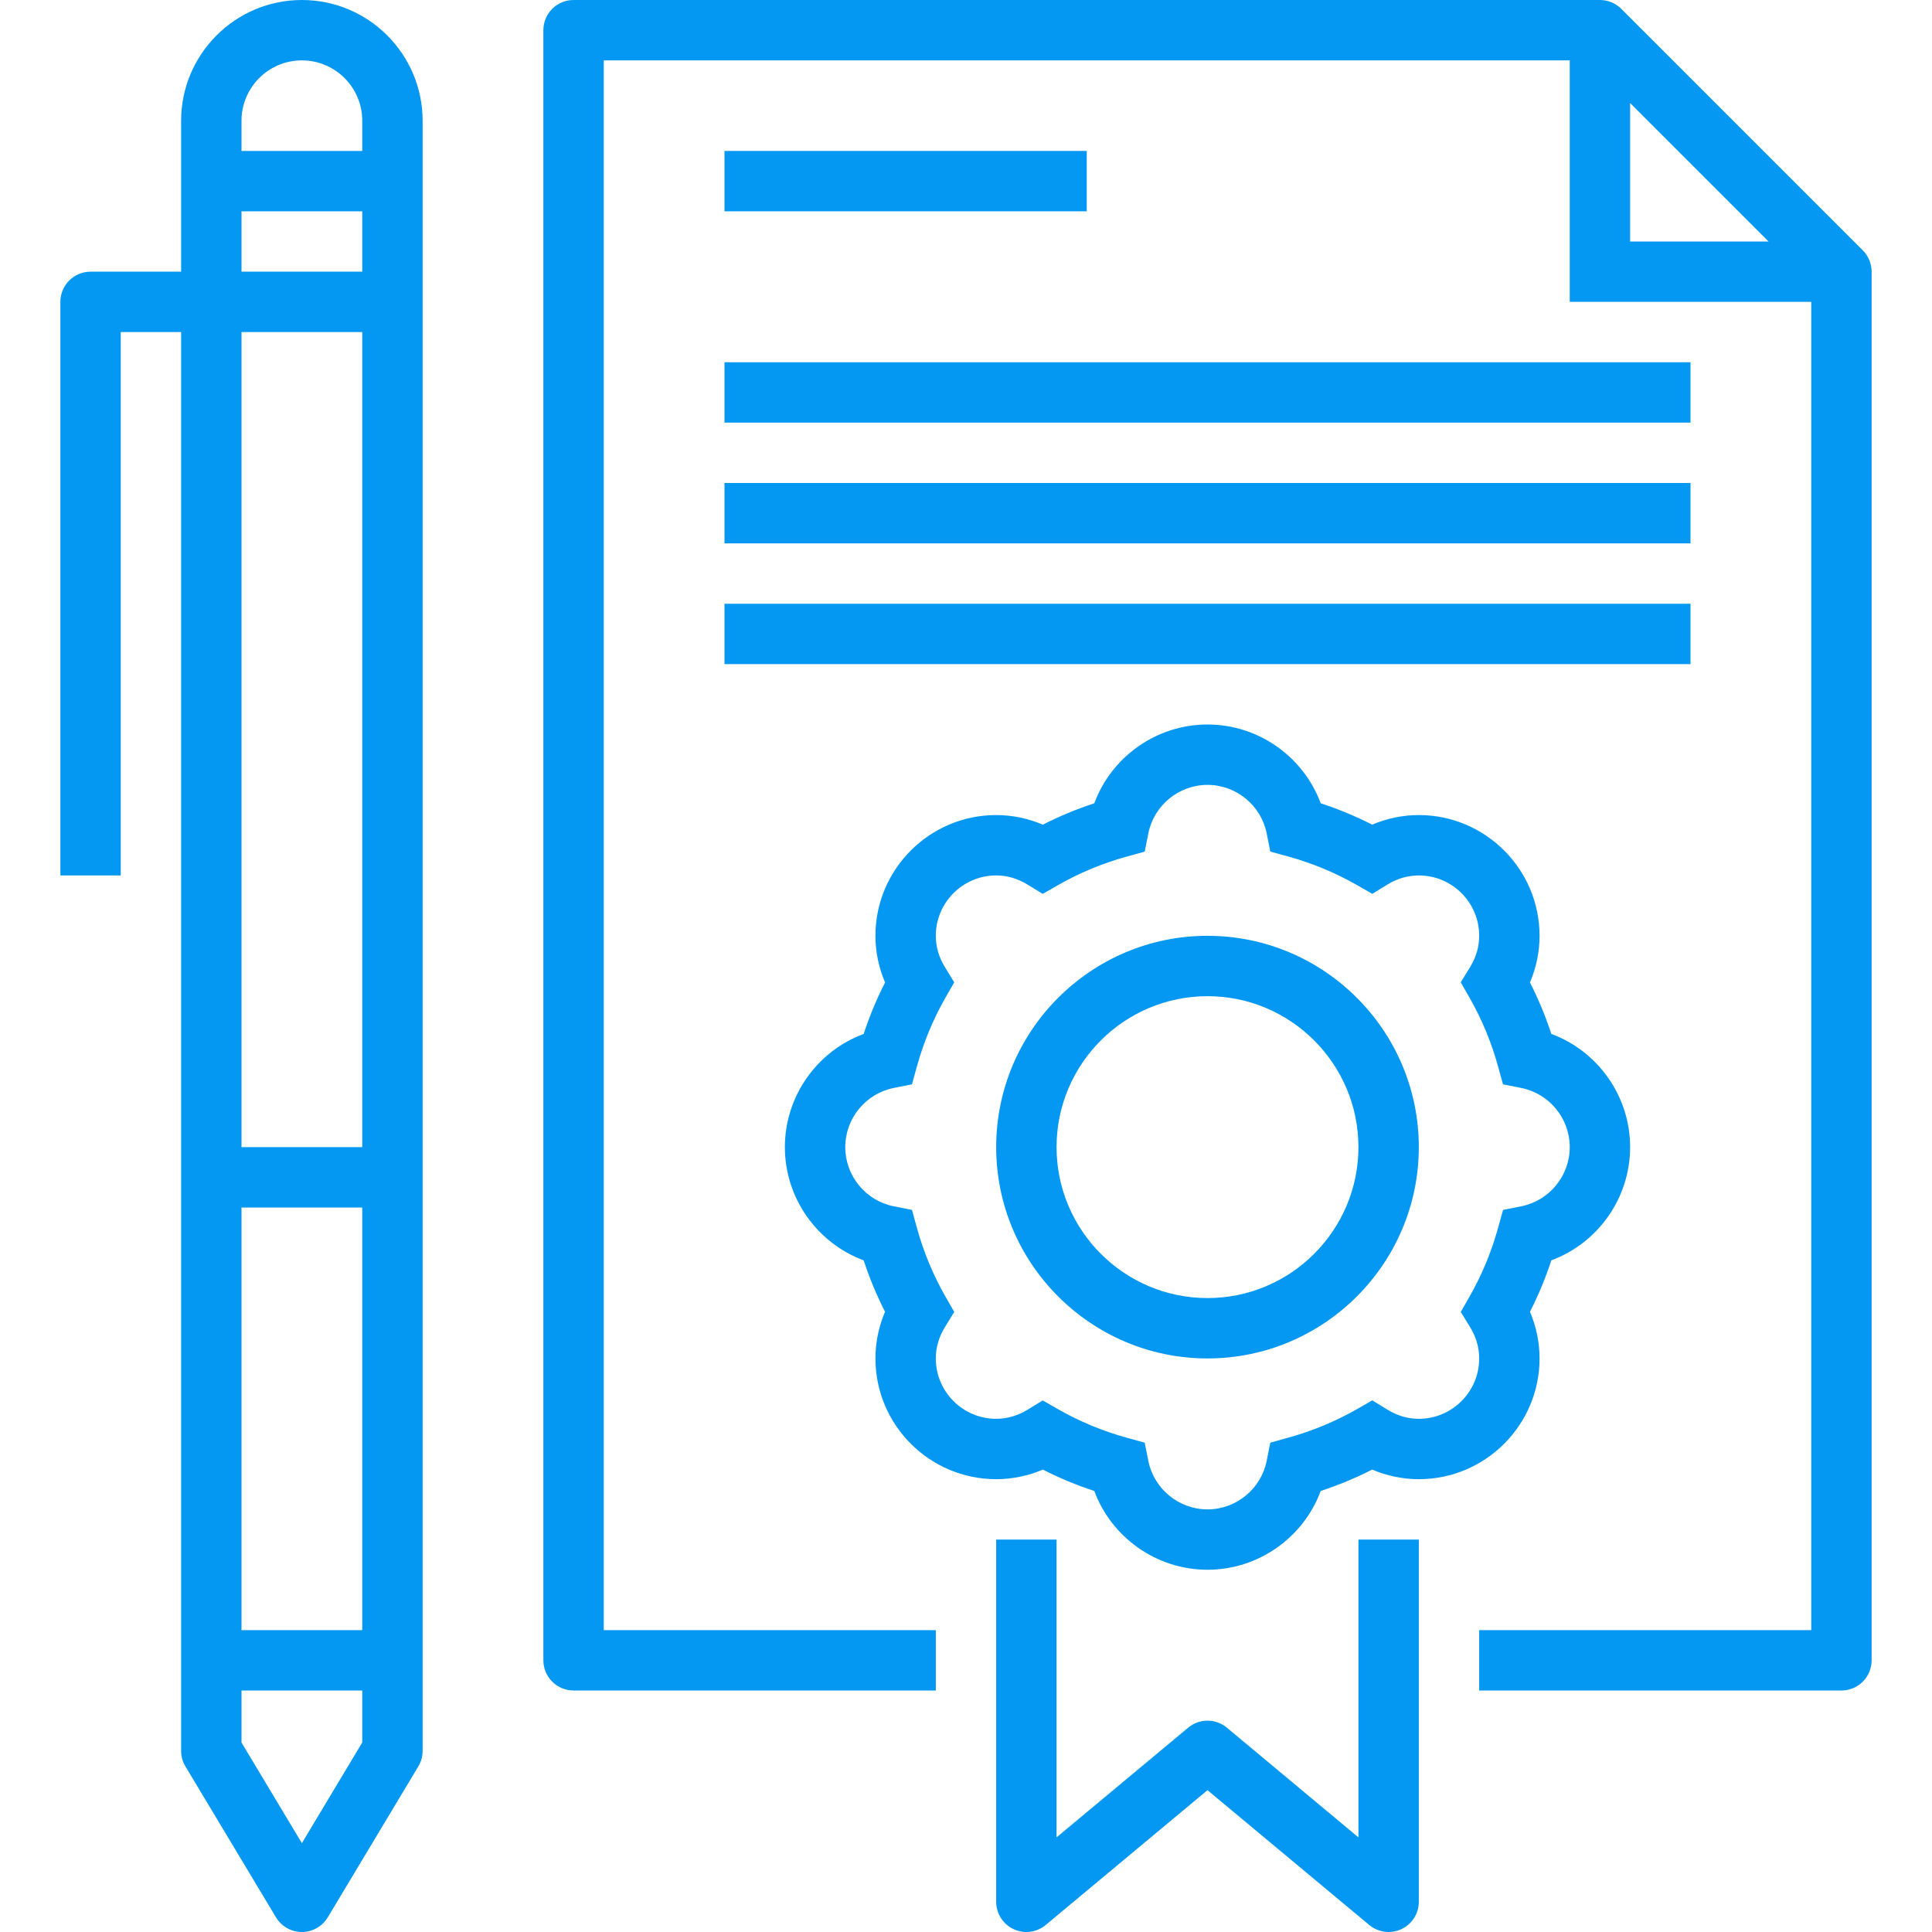 <?xml version="1.0" encoding="UTF-8"?> <svg xmlns="http://www.w3.org/2000/svg" xmlns:xlink="http://www.w3.org/1999/xlink" height="96px" width="96px" fill="#0498f2" x="0px" y="0px" viewBox="0 0 60 64" style="enable-background:new 0 0 60 64;" xml:space="preserve"><g><g><path d="M59.707,8.293l-8-8C51.52,0.105,51.266,0,51,0H17c-0.552,0-1,0.447-1,1v54c0,0.553,0.448,1,1,1h12v-2H18V2h32v8h8v44H47v2 h12c0.553,0,1-0.447,1-1V9C60,8.734,59.895,8.48,59.707,8.293z M52,3.414L56.586,8H52V3.414z"></path><path d="M43,60.865l-4.359-3.634c-0.371-0.309-0.91-0.309-1.281,0L33,60.865V51h-2v12c0,0.388,0.225,0.741,0.576,0.905 c0.352,0.165,0.766,0.111,1.064-0.137L38,59.302l5.359,4.467C43.543,63.921,43.771,64,44,64c0.145,0,0.289-0.031,0.424-0.095 C44.775,63.741,45,63.388,45,63V51h-2V60.865z"></path><path d="M49,45c0-0.529-0.109-1.054-0.318-1.546c0.278-0.546,0.516-1.116,0.708-1.704C50.934,41.178,52,39.688,52,38 s-1.066-3.178-2.61-3.75c-0.192-0.588-0.43-1.158-0.708-1.704C48.891,32.054,49,31.529,49,31c0-2.205-1.795-4-4-4 c-0.529,0-1.055,0.109-1.545,0.318c-0.547-0.278-1.117-0.516-1.705-0.708C41.178,25.066,39.688,24,38,24s-3.178,1.066-3.75,2.61 c-0.588,0.192-1.158,0.43-1.705,0.708C32.055,27.109,31.529,27,31,27c-2.206,0-4,1.795-4,4c0,0.529,0.109,1.054,0.319,1.546 c-0.279,0.546-0.516,1.116-0.708,1.704C25.066,34.822,24,36.313,24,38s1.066,3.178,2.61,3.75c0.192,0.588,0.43,1.158,0.708,1.704 C27.109,43.946,27,44.471,27,45c0,2.205,1.794,4,4,4c0.529,0,1.055-0.109,1.545-0.318c0.547,0.278,1.117,0.516,1.705,0.708 C34.822,50.934,36.313,52,38,52s3.178-1.066,3.75-2.61c0.588-0.192,1.158-0.43,1.705-0.708C43.945,48.891,44.471,49,45,49 C47.205,49,49,47.205,49,45z M47.626,40.674c-0.221,0.799-0.538,1.563-0.942,2.271L46.39,43.46l0.31,0.505 C46.898,44.289,47,44.638,47,45c0,1.103-0.896,2-2,2c-0.362,0-0.711-0.102-1.035-0.301l-0.506-0.31l-0.514,0.294 c-0.709,0.404-1.473,0.722-2.271,0.942L40.08,47.79l-0.12,0.604C39.773,49.324,38.949,50,38,50s-1.773-0.676-1.96-1.605 l-0.12-0.604l-0.594-0.164c-0.799-0.221-1.563-0.538-2.271-0.942l-0.514-0.294l-0.506,0.31C31.711,46.898,31.362,47,31,47 c-1.103,0-2-0.897-2-2c0-0.362,0.101-0.711,0.3-1.035l0.31-0.505l-0.294-0.515c-0.405-0.708-0.722-1.473-0.942-2.271L28.21,40.08 l-0.604-0.12C26.675,39.774,26,38.95,26,38s0.675-1.774,1.606-1.96l0.604-0.12l0.164-0.594c0.221-0.799,0.538-1.563,0.942-2.271 l0.294-0.515l-0.31-0.505C29.101,31.711,29,31.362,29,31c0-1.103,0.897-2,2-2c0.362,0,0.711,0.102,1.035,0.301l0.506,0.31 l0.514-0.294c0.709-0.404,1.473-0.722,2.271-0.942l0.594-0.164l0.12-0.604C36.227,26.676,37.051,26,38,26s1.773,0.676,1.96,1.605 l0.12,0.604l0.594,0.164c0.799,0.221,1.563,0.538,2.271,0.942l0.514,0.294l0.506-0.31C44.289,29.102,44.638,29,45,29 c1.104,0,2,0.897,2,2c0,0.362-0.102,0.711-0.301,1.035l-0.31,0.505l0.294,0.515c0.404,0.708,0.722,1.473,0.942,2.271l0.164,0.594 l0.604,0.12C49.324,36.226,50,37.05,50,38s-0.676,1.774-1.605,1.96l-0.604,0.12L47.626,40.674z"></path><path d="M38,31c-3.859,0-7,3.141-7,7s3.141,7,7,7s7-3.141,7-7S41.859,31,38,31z M38,43c-2.757,0-5-2.243-5-5s2.243-5,5-5 s5,2.243,5,5S40.757,43,38,43z"></path><path d="M8,0C5.794,0,4,1.795,4,4v5H1c-0.552,0-1,0.447-1,1v19h2V11h2v47c0,0.182,0.049,0.359,0.143,0.515l3,5 C7.323,63.815,7.649,64,8,64s0.677-0.185,0.857-0.485l3-5C11.951,58.359,12,58.182,12,58V4C12,1.795,10.206,0,8,0z M8,2 c1.103,0,2,0.897,2,2v1H6V4C6,2.897,6.897,2,8,2z M6,7h4v2H6V7z M10,11v27H6V11H10z M6,40h4v14H6V40z M8,61.057l-2-3.334V56h4 v1.723L8,61.057z"></path><rect x="22" y="5" width="12" height="2"></rect><rect x="22" y="12" width="32" height="2"></rect><rect x="22" y="16" width="32" height="2"></rect><rect x="22" y="20" width="32" height="2"></rect></g></g></svg> 